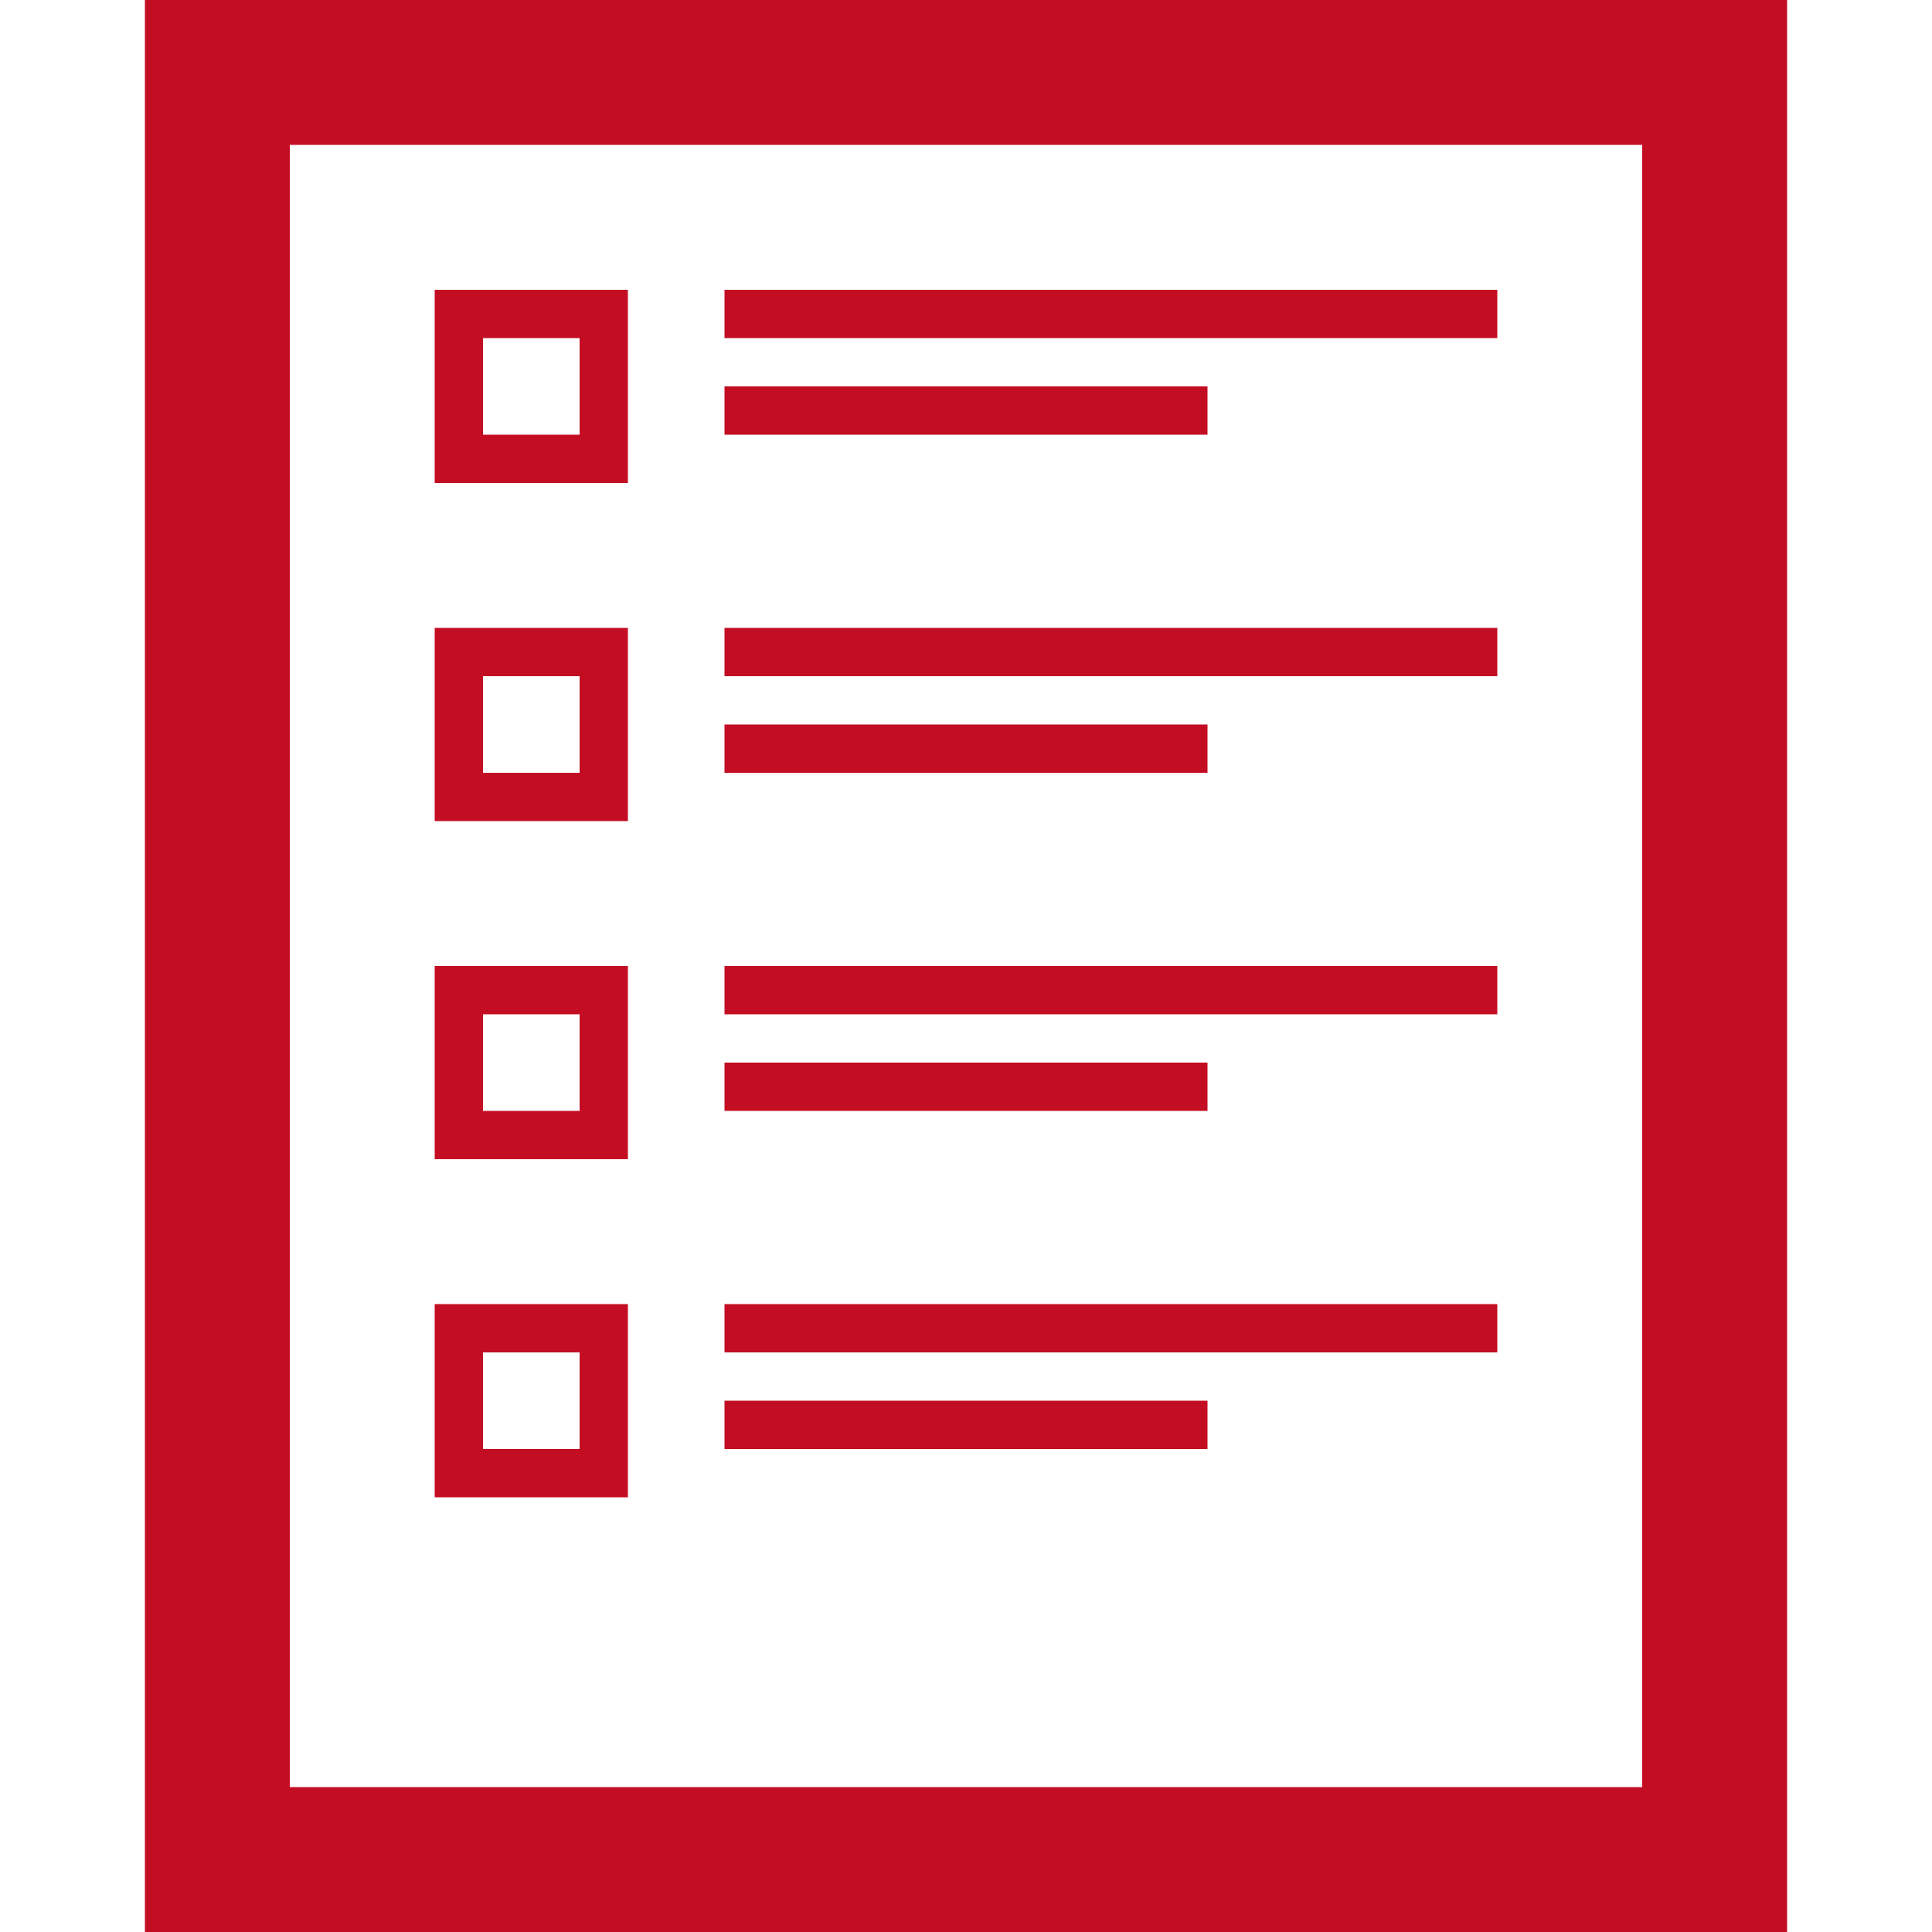 <svg xmlns="http://www.w3.org/2000/svg" viewBox="0 0 40 40">
  <defs>
    <style>
      .cls-1 {
        fill: #c30d23;
      }

      .cls-2 {
        fill: none;
      }
    </style>
  </defs>
  <g id="serv-pic06-ov" transform="translate(-4914 486)">
    <g id="Group_249" data-name="Group 249" transform="translate(4917 -486)">
      <path id="Path_91" data-name="Path 91" class="cls-1" d="M0,0V40H34V0ZM31,37H3V3H31Z"/>
      <rect id="Rectangle_184" data-name="Rectangle 184" class="cls-1" width="16" height="1" transform="translate(12 6)"/>
      <rect id="Rectangle_185" data-name="Rectangle 185" class="cls-1" width="16" height="1" transform="translate(12 13)"/>
      <rect id="Rectangle_186" data-name="Rectangle 186" class="cls-1" width="10" height="1" transform="translate(12 15)"/>
      <path id="Path_92" data-name="Path 92" class="cls-1" d="M10,6H6v4h4ZM9,9H7V7H9Z"/>
      <path id="Path_93" data-name="Path 93" class="cls-1" d="M10,13H6v4h4ZM9,16H7V14H9Z"/>
      <rect id="Rectangle_187" data-name="Rectangle 187" class="cls-1" width="10" height="1" transform="translate(12 8)"/>
      <rect id="Rectangle_188" data-name="Rectangle 188" class="cls-1" width="16" height="1" transform="translate(12 20)"/>
      <rect id="Rectangle_189" data-name="Rectangle 189" class="cls-1" width="10" height="1" transform="translate(12 22)"/>
      <path id="Path_94" data-name="Path 94" class="cls-1" d="M10,20H6v4h4ZM9,23H7V21H9Z"/>
      <rect id="Rectangle_190" data-name="Rectangle 190" class="cls-1" width="16" height="1" transform="translate(12 27)"/>
      <rect id="Rectangle_191" data-name="Rectangle 191" class="cls-1" width="10" height="1" transform="translate(12 29)"/>
      <path id="Path_95" data-name="Path 95" class="cls-1" d="M10,27H6v4h4ZM9,30H7V28H9Z"/>
    </g>
    <rect id="Rectangle_602" data-name="Rectangle 602" class="cls-2" width="40" height="40" transform="translate(4914 -486)"/>
  </g>
</svg>
